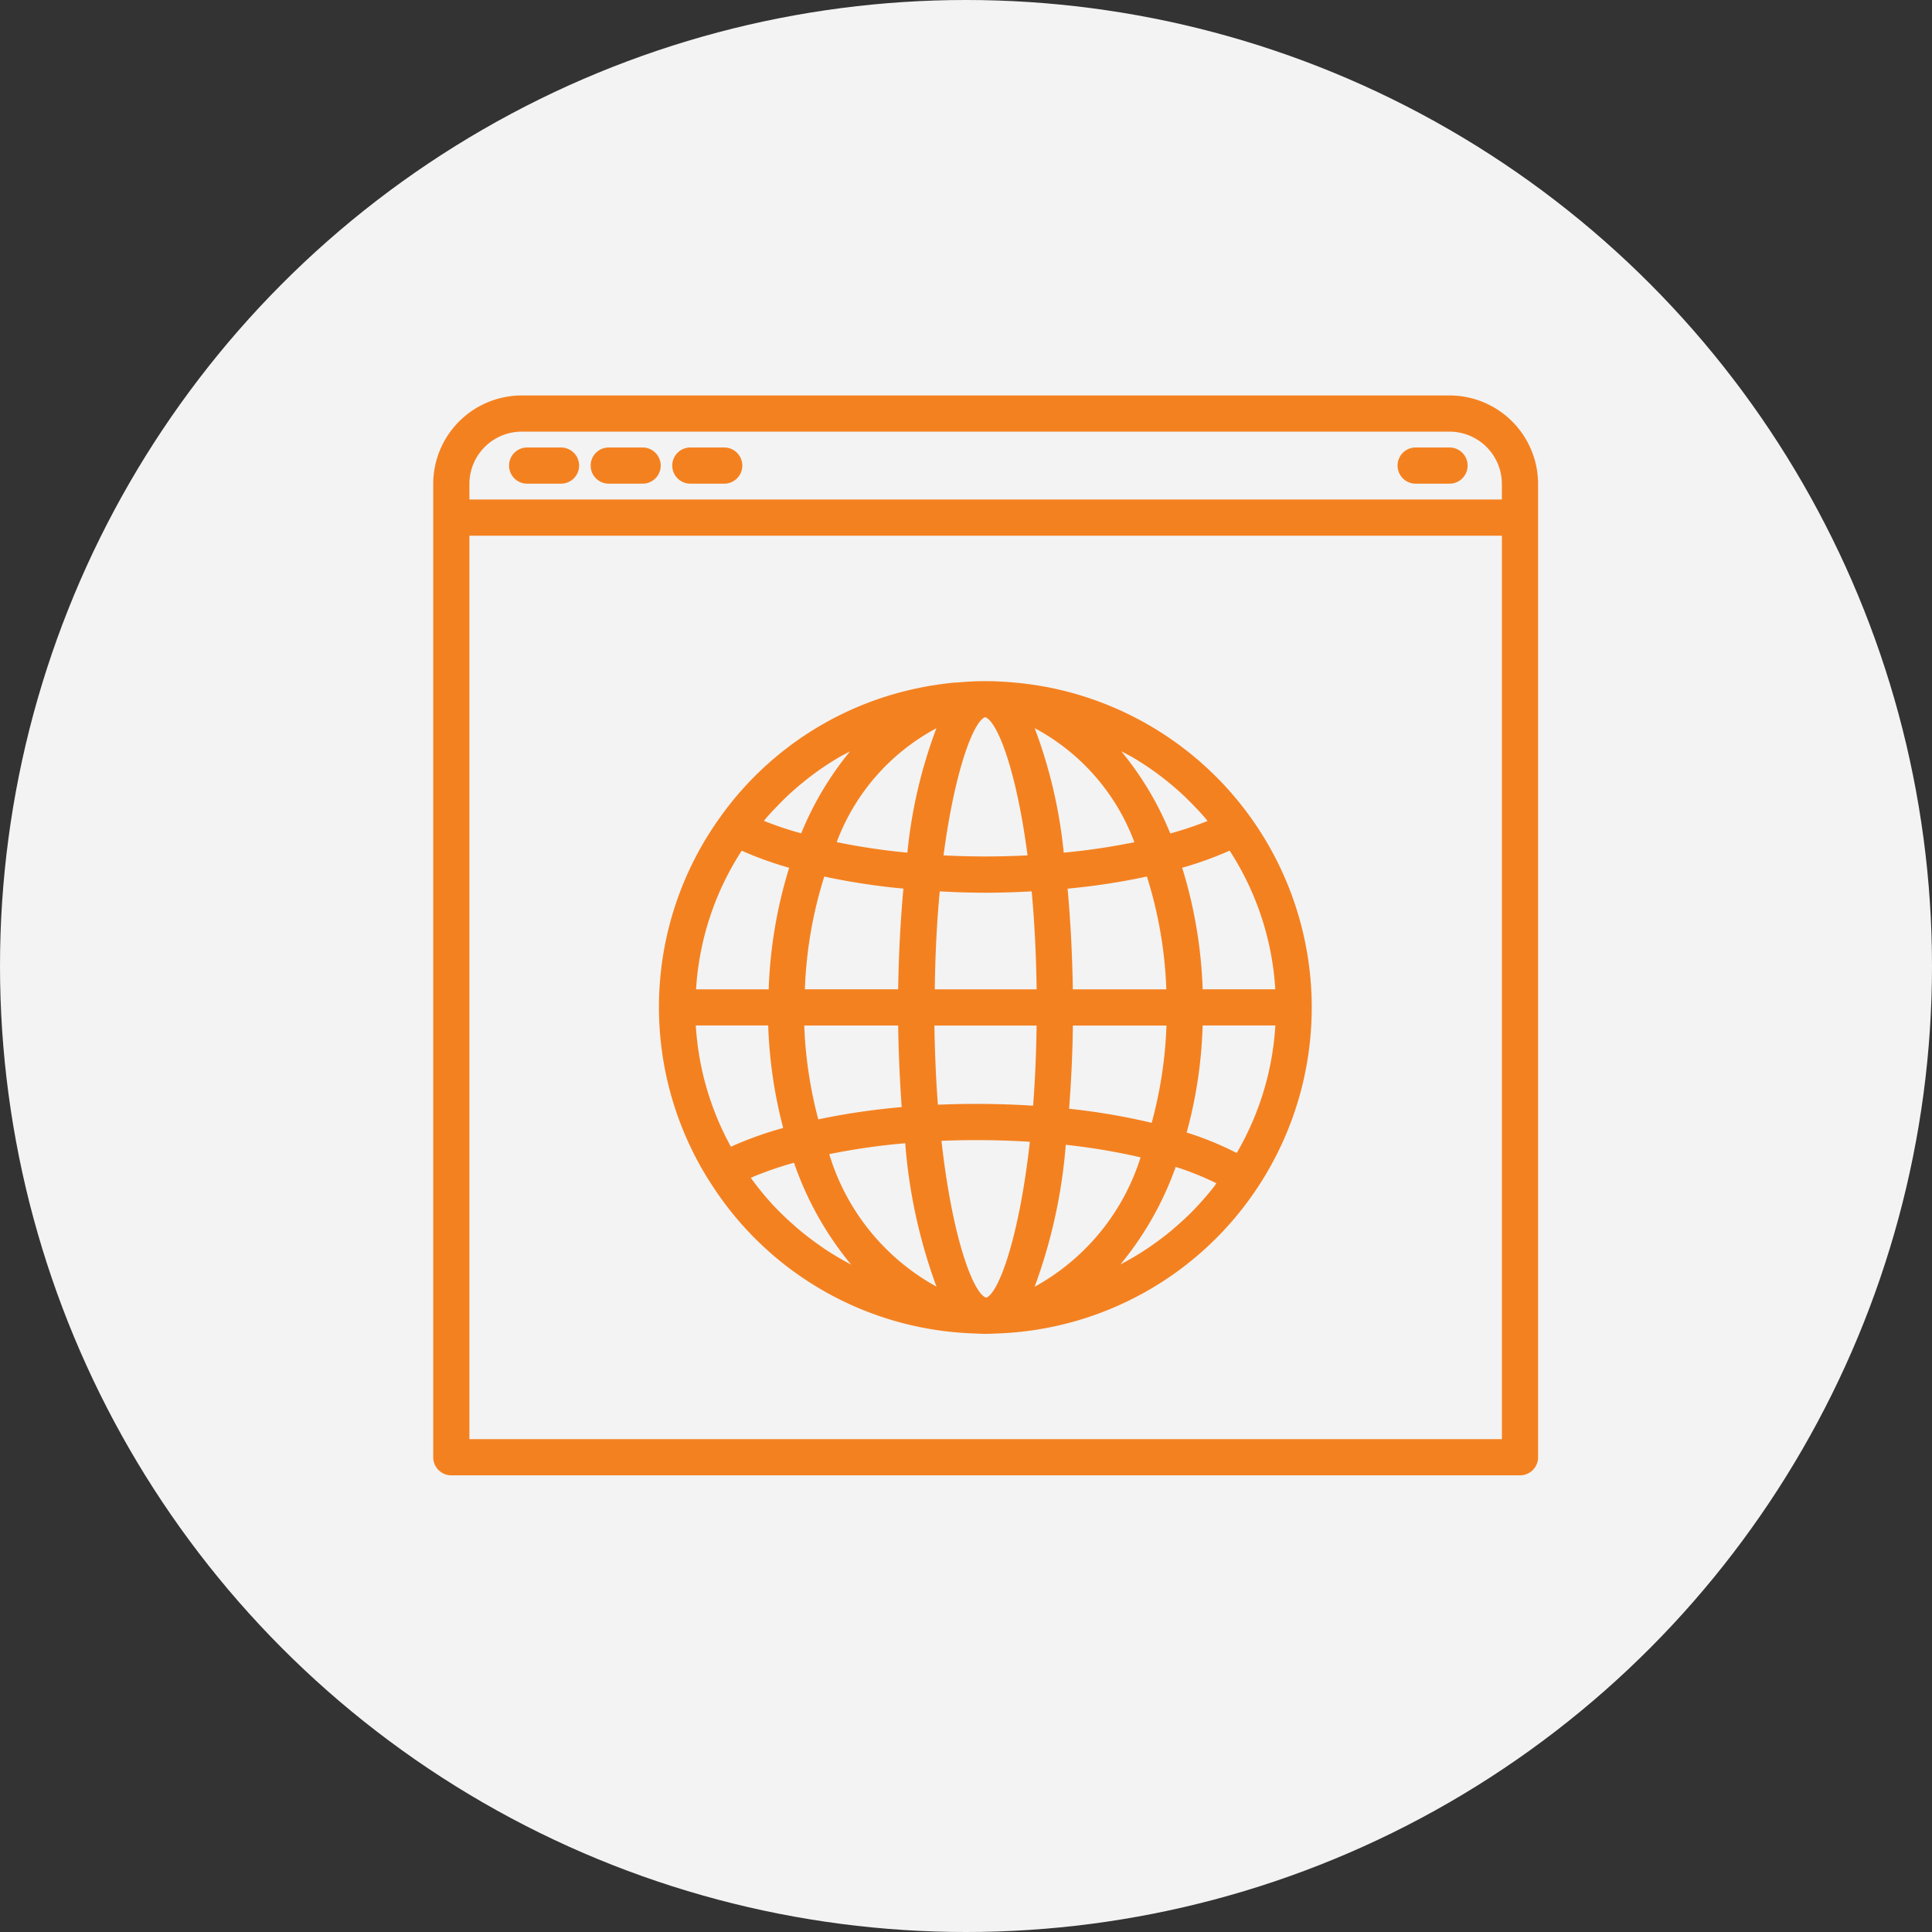 <svg xmlns="http://www.w3.org/2000/svg" width="55" height="55" viewBox="0 0 55 55">
  <rect x="0" y="0" width="55" height="55" fill="#333333" stroke="none"/>
  <g id="Group_2475" data-name="Group 2475" transform="translate(-1099 -3011)">
    <circle id="Ellipse_14" data-name="Ellipse 14" cx="27.5" cy="27.5" r="27.5" transform="translate(1099 3011)" fill="#f3f3f3"/>
    <g id="shopify-app-develop" transform="translate(1110.333 3020.558)">
      <path id="Path_7040" data-name="Path 7040" d="M29.934,1.7H3.519A2.521,2.521,0,0,0,1,4.219V31.927a.515.515,0,0,0,.515.515H31.938a.515.515,0,0,0,.515-.515V4.219A2.522,2.522,0,0,0,29.934,1.7ZM2.03,4.219A1.49,1.49,0,0,1,3.519,2.73H29.934a1.49,1.49,0,0,1,1.488,1.489v.443H2.03ZM31.423,31.412H2.03V5.693H31.423Z" fill="#f48120"/>
      <path id="Path_7041" data-name="Path 7041" d="M6.734,4.62H5.77a.515.515,0,0,0,0,1.03h.964a.515.515,0,0,0,0-1.03Zm2.323,0H8.093a.515.515,0,0,0,0,1.03h.964a.515.515,0,1,0,0-1.03Zm2.323,0h-.964a.515.515,0,1,0,0,1.03h.964a.515.515,0,0,0,0-1.03Zm20.648,0h-.964a.515.515,0,0,0,0,1.03h.964a.515.515,0,1,0,0-1.03ZM10.94,25.474A9.24,9.24,0,0,0,18.5,29.842c.107.006.214.011.321.011s.22-.006.315-.011h.027a9.269,9.269,0,0,0,7.4-4.154,0,0,0,0,1,0,0,9.289,9.289,0,0,0-6.017-14.252l-.178-.031c-.091-.015-.182-.029-.274-.042q-.187-.026-.375-.044l-.075-.007c-.262-.023-.525-.039-.79-.04-.013,0-.024,0-.037,0s-.026,0-.039,0c-.264,0-.527.017-.787.04l-.048,0q-.208.02-.415.049c-.075.01-.148.022-.222.033s-.157.026-.235.042q-.212.04-.42.089l-.039.009a9.207,9.207,0,0,0-5.34,3.6h0a9.262,9.262,0,0,0-.338,10.334Zm.938-9.376a10.177,10.177,0,0,0,1.351.487,13.17,13.17,0,0,0-.583,3.46H10.578a8.163,8.163,0,0,1,1.3-3.946Zm.73-.966c.112-.128.23-.251.349-.372.087-.089.175-.177.266-.261q.227-.209.467-.4c.066-.053.133-.106.2-.156q.278-.207.571-.39c.054-.033.108-.066.162-.1.111-.065.226-.121.339-.182a9.023,9.023,0,0,0-1.39,2.334,9.855,9.855,0,0,1-1.062-.356c.033-.039.063-.081.1-.12ZM23.186,13.55c.2.123.39.255.576.394.067.05.132.1.2.155q.24.191.466.4c.091.085.18.174.268.264.118.12.234.241.345.369.033.039.064.081.1.12a9.985,9.985,0,0,1-1.063.356,9,9,0,0,0-1.394-2.339c.119.063.239.121.355.19.051.03.1.061.151.092Zm3.883,6.494H25a13.145,13.145,0,0,0-.583-3.46,10.178,10.178,0,0,0,1.351-.487,8.16,8.16,0,0,1,1.3,3.946Zm-1.1,4.66a9.023,9.023,0,0,0-1.424-.582A12.971,12.971,0,0,0,25,21.074H27.07a8.174,8.174,0,0,1-1.1,3.63Zm-.6.9a8.393,8.393,0,0,1-.558.653l-.017.019a8.246,8.246,0,0,1-.619.58l-.065.057c-.208.173-.425.333-.648.485l-.1.067q-.331.217-.681.4l-.021.011A9.191,9.191,0,0,0,24.233,25.1a8.385,8.385,0,0,1,1.157.465l-.027.033ZM14.188,27.4l-.106-.075a8.217,8.217,0,0,1-.651-.505c-.025-.021-.048-.045-.073-.066a8.374,8.374,0,0,1-.619-.6l-.022-.025a8.37,8.37,0,0,1-.55-.676l-.031-.042a9.605,9.605,0,0,1,1.231-.429,9.274,9.274,0,0,0,1.626,2.9l-.115-.062q-.355-.193-.689-.419Zm3.377-3.042a24.594,24.594,0,0,1,2.516.027c-.306,2.741-.89,4.307-1.239,4.437h-.009c-.369-.13-.962-1.706-1.268-4.465ZM18.8,12.3h.015c.345.128.883,1.509,1.2,3.932a23.511,23.511,0,0,1-2.392,0C17.944,13.81,18.475,12.429,18.8,12.3Zm-1.29,4.956c.421.023.855.039,1.313.039s.891-.016,1.309-.039c.078.834.128,1.767.142,2.789h-2.9c.013-1.022.063-1.956.141-2.789Zm2.763,3.82c-.011.82-.045,1.583-.1,2.282a25.511,25.511,0,0,0-2.71-.028c-.053-.691-.086-1.446-.1-2.254Zm-2.85,7.433a6.421,6.421,0,0,1-3.053-3.772,18.835,18.835,0,0,1,2.163-.31,15.167,15.167,0,0,0,.89,4.083Zm3.68-4.038a17.944,17.944,0,0,1,2.13.358,6.387,6.387,0,0,1-3.017,3.684,15.053,15.053,0,0,0,.887-4.042Zm2.443-.626a18.474,18.474,0,0,0-2.348-.4c.063-.826.1-1.637.107-2.369h2.665A12.171,12.171,0,0,1,23.55,23.844Zm-2.242-3.8c-.013-.879-.058-1.871-.149-2.866a19.261,19.261,0,0,0,2.258-.345,12.076,12.076,0,0,1,.553,3.211Zm-.259-3.891a13.9,13.9,0,0,0-.827-3.544,6.085,6.085,0,0,1,2.838,3.247A18.871,18.871,0,0,1,21.049,16.154Zm-3.623-3.545a13.9,13.9,0,0,0-.828,3.545,18.437,18.437,0,0,1-2.012-.3A6.092,6.092,0,0,1,17.427,12.609Zm-3.2,4.224a19.237,19.237,0,0,0,2.259.345c-.091.995-.136,1.987-.149,2.866H13.676a12.079,12.079,0,0,1,.553-3.211Zm2.11,4.241c.01.719.043,1.514.1,2.324a19.721,19.721,0,0,0-2.374.349,12.145,12.145,0,0,1-.4-2.672h2.667Zm-3.7,0a13.187,13.187,0,0,0,.427,2.918,10.066,10.066,0,0,0-1.488.534,8.166,8.166,0,0,1-1-3.452h2.066Z" transform="translate(-2.096 -1.439)" fill="#f48120"/>
    </g>
  </g>
</svg>
